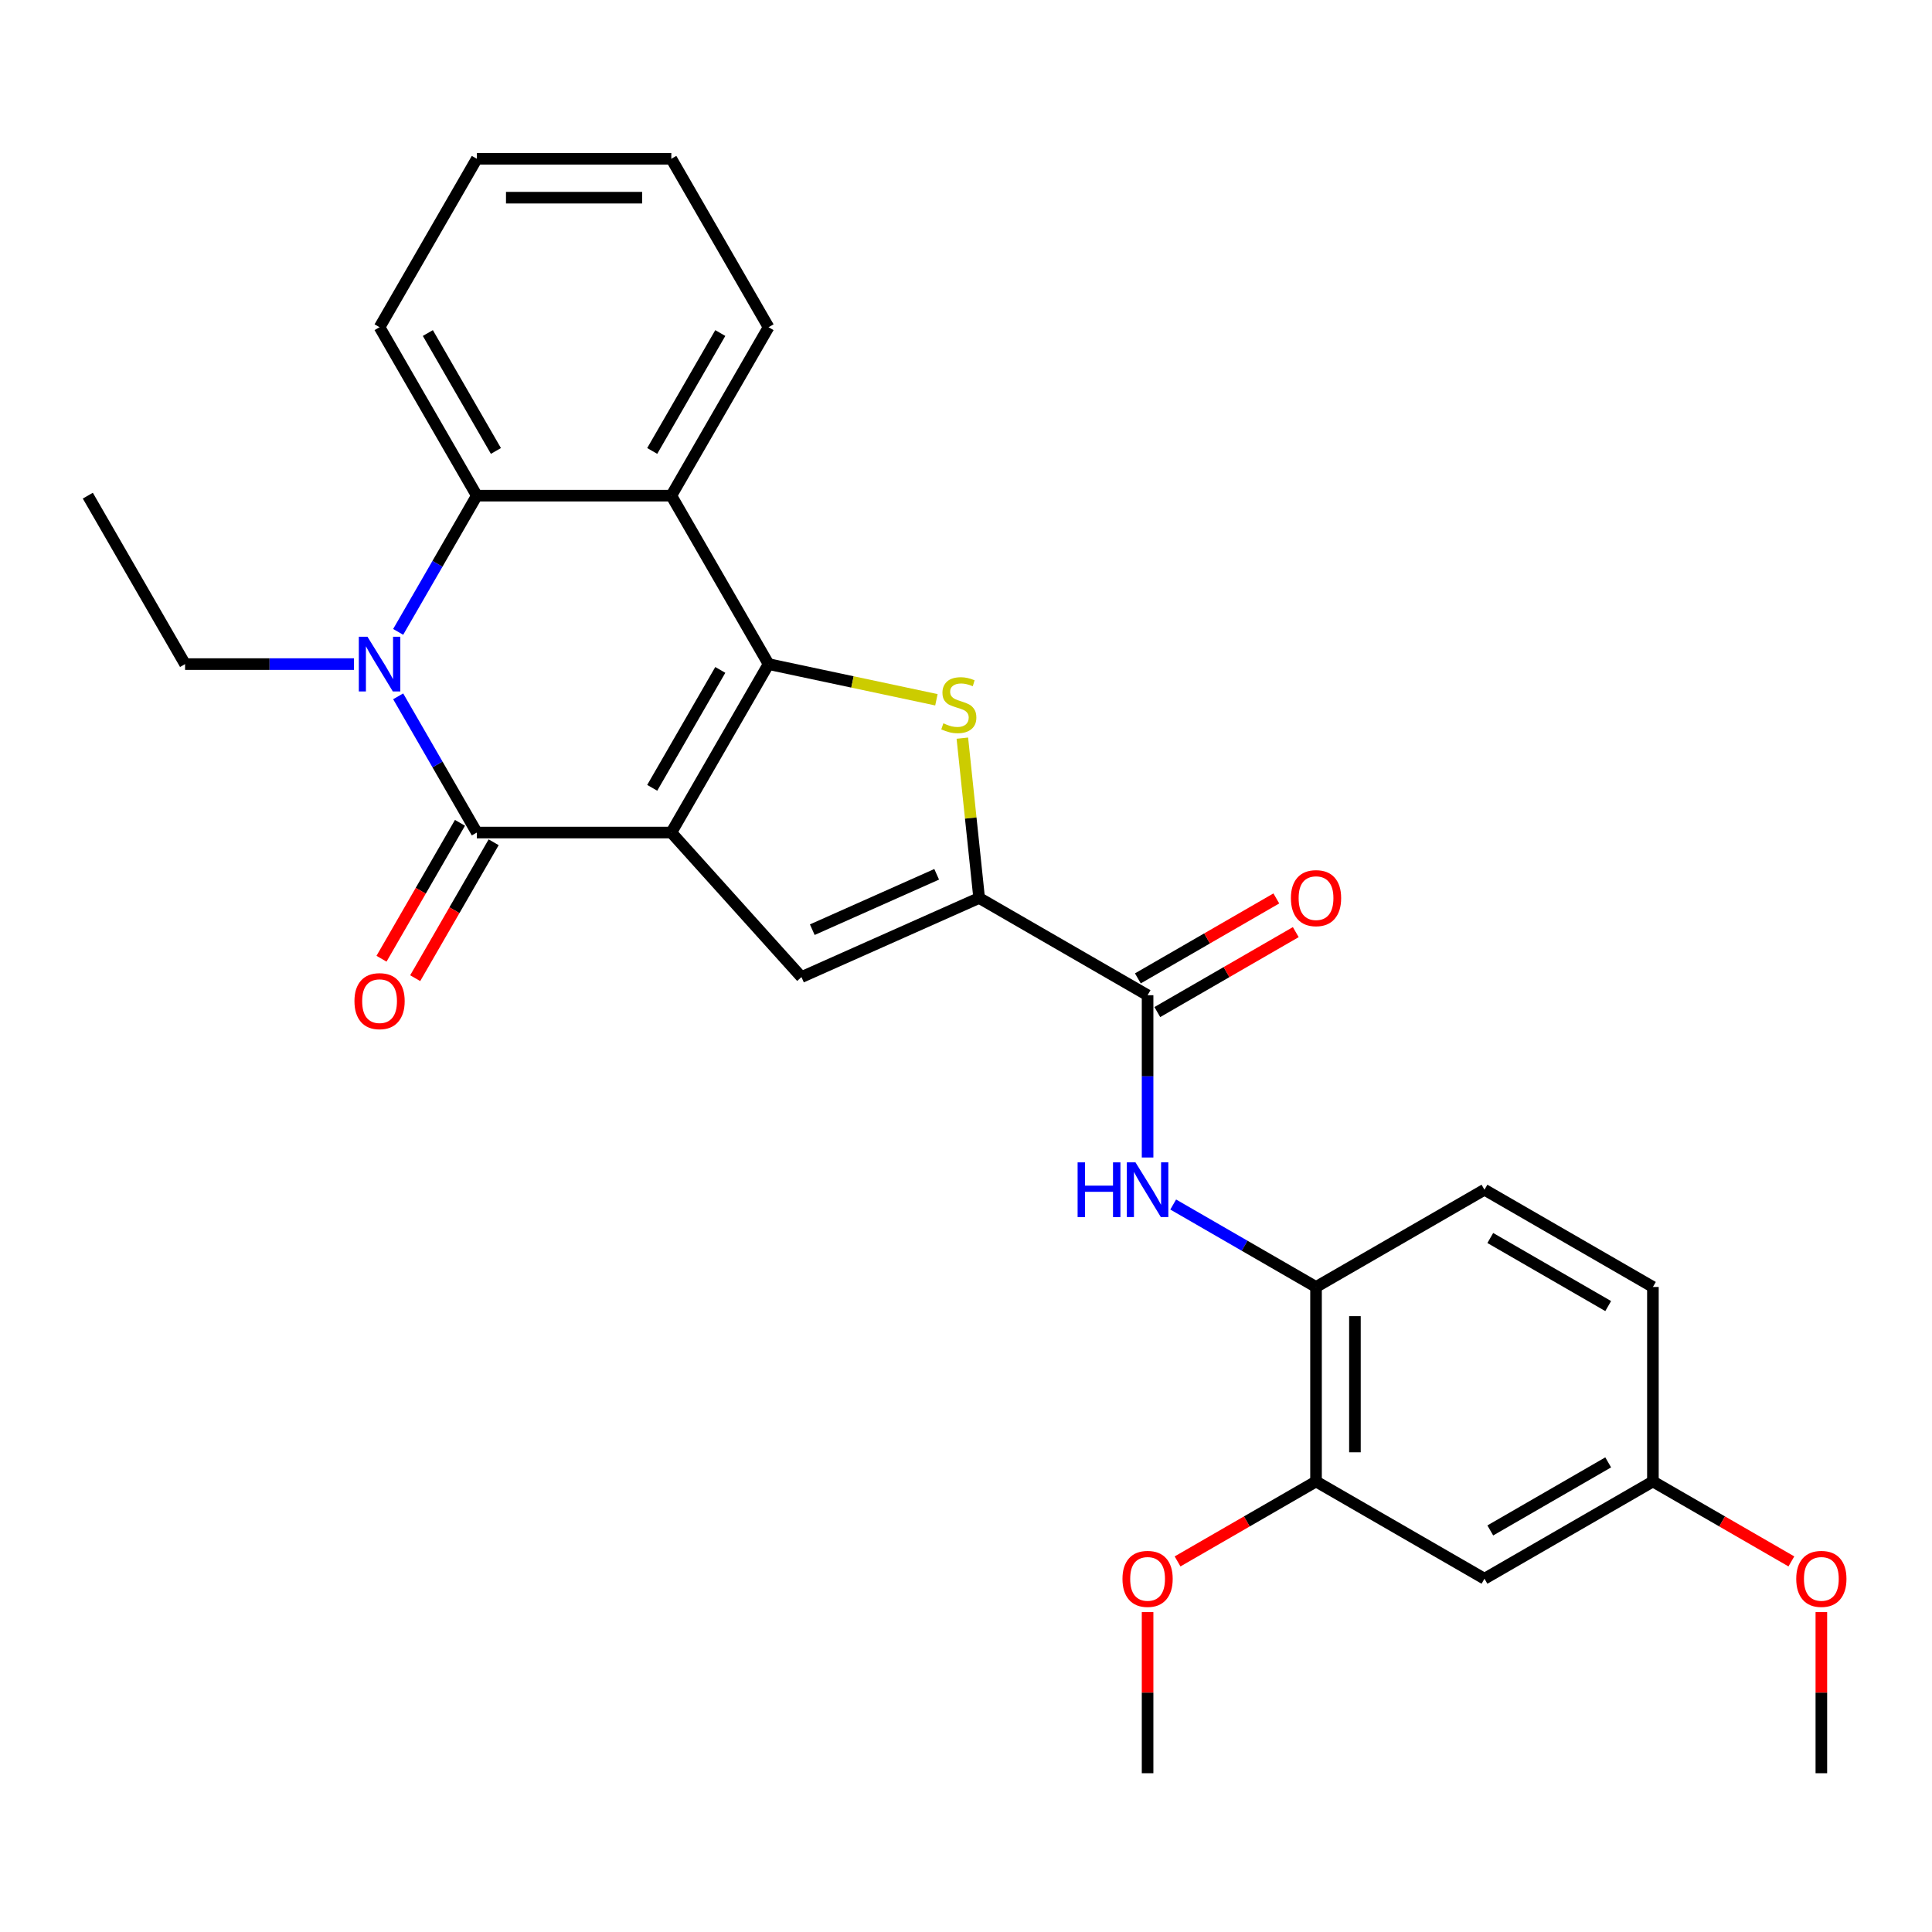 <?xml version='1.0' encoding='iso-8859-1'?>
<svg version='1.1' baseProfile='full'
              xmlns='http://www.w3.org/2000/svg'
                      xmlns:rdkit='http://www.rdkit.org/xml'
                      xmlns:xlink='http://www.w3.org/1999/xlink'
                  xml:space='preserve'
width='1000px' height='1000px' viewBox='0 0 1000 1000'>
<!-- END OF HEADER -->
<rect style='opacity:1.0;fill:#FFFFFF;stroke:none' width='1000' height='1000' x='0' y='0'> </rect>
<path class='bond-0' d='M 347.472,430.923 L 397.809,343.738' style='fill:none;fill-rule:evenodd;stroke:#000000;stroke-width:6px;stroke-linecap:butt;stroke-linejoin:miter;stroke-opacity:1' />
<path class='bond-0' d='M 337.586,407.778 L 372.821,346.749' style='fill:none;fill-rule:evenodd;stroke:#000000;stroke-width:6px;stroke-linecap:butt;stroke-linejoin:miter;stroke-opacity:1' />
<path class='bond-1' d='M 347.472,430.923 L 246.8,430.923' style='fill:none;fill-rule:evenodd;stroke:#000000;stroke-width:6px;stroke-linecap:butt;stroke-linejoin:miter;stroke-opacity:1' />
<path class='bond-4' d='M 347.472,430.923 L 414.835,505.737' style='fill:none;fill-rule:evenodd;stroke:#000000;stroke-width:6px;stroke-linecap:butt;stroke-linejoin:miter;stroke-opacity:1' />
<path class='bond-3' d='M 397.809,343.738 L 441.246,352.971' style='fill:none;fill-rule:evenodd;stroke:#000000;stroke-width:6px;stroke-linecap:butt;stroke-linejoin:miter;stroke-opacity:1' />
<path class='bond-3' d='M 441.246,352.971 L 484.684,362.204' style='fill:none;fill-rule:evenodd;stroke:#CCCC00;stroke-width:6px;stroke-linecap:butt;stroke-linejoin:miter;stroke-opacity:1' />
<path class='bond-6' d='M 397.809,343.738 L 347.472,256.553' style='fill:none;fill-rule:evenodd;stroke:#000000;stroke-width:6px;stroke-linecap:butt;stroke-linejoin:miter;stroke-opacity:1' />
<path class='bond-2' d='M 246.8,430.923 L 226.446,395.669' style='fill:none;fill-rule:evenodd;stroke:#000000;stroke-width:6px;stroke-linecap:butt;stroke-linejoin:miter;stroke-opacity:1' />
<path class='bond-2' d='M 226.446,395.669 L 206.092,360.415' style='fill:none;fill-rule:evenodd;stroke:#0000FF;stroke-width:6px;stroke-linecap:butt;stroke-linejoin:miter;stroke-opacity:1' />
<path class='bond-13' d='M 238.081,425.89 L 217.773,461.064' style='fill:none;fill-rule:evenodd;stroke:#000000;stroke-width:6px;stroke-linecap:butt;stroke-linejoin:miter;stroke-opacity:1' />
<path class='bond-13' d='M 217.773,461.064 L 197.466,496.238' style='fill:none;fill-rule:evenodd;stroke:#FF0000;stroke-width:6px;stroke-linecap:butt;stroke-linejoin:miter;stroke-opacity:1' />
<path class='bond-13' d='M 255.518,435.957 L 235.21,471.131' style='fill:none;fill-rule:evenodd;stroke:#000000;stroke-width:6px;stroke-linecap:butt;stroke-linejoin:miter;stroke-opacity:1' />
<path class='bond-13' d='M 235.21,471.131 L 214.903,506.305' style='fill:none;fill-rule:evenodd;stroke:#FF0000;stroke-width:6px;stroke-linecap:butt;stroke-linejoin:miter;stroke-opacity:1' />
<path class='bond-7' d='M 206.092,327.061 L 226.446,291.807' style='fill:none;fill-rule:evenodd;stroke:#0000FF;stroke-width:6px;stroke-linecap:butt;stroke-linejoin:miter;stroke-opacity:1' />
<path class='bond-7' d='M 226.446,291.807 L 246.8,256.553' style='fill:none;fill-rule:evenodd;stroke:#000000;stroke-width:6px;stroke-linecap:butt;stroke-linejoin:miter;stroke-opacity:1' />
<path class='bond-17' d='M 183.207,343.738 L 139.499,343.738' style='fill:none;fill-rule:evenodd;stroke:#0000FF;stroke-width:6px;stroke-linecap:butt;stroke-linejoin:miter;stroke-opacity:1' />
<path class='bond-17' d='M 139.499,343.738 L 95.791,343.738' style='fill:none;fill-rule:evenodd;stroke:#000000;stroke-width:6px;stroke-linecap:butt;stroke-linejoin:miter;stroke-opacity:1' />
<path class='bond-28' d='M 498.11,382.066 L 502.457,423.428' style='fill:none;fill-rule:evenodd;stroke:#CCCC00;stroke-width:6px;stroke-linecap:butt;stroke-linejoin:miter;stroke-opacity:1' />
<path class='bond-28' d='M 502.457,423.428 L 506.804,464.79' style='fill:none;fill-rule:evenodd;stroke:#000000;stroke-width:6px;stroke-linecap:butt;stroke-linejoin:miter;stroke-opacity:1' />
<path class='bond-5' d='M 414.835,505.737 L 506.804,464.79' style='fill:none;fill-rule:evenodd;stroke:#000000;stroke-width:6px;stroke-linecap:butt;stroke-linejoin:miter;stroke-opacity:1' />
<path class='bond-5' d='M 420.441,481.202 L 484.819,452.539' style='fill:none;fill-rule:evenodd;stroke:#000000;stroke-width:6px;stroke-linecap:butt;stroke-linejoin:miter;stroke-opacity:1' />
<path class='bond-8' d='M 506.804,464.79 L 593.989,515.127' style='fill:none;fill-rule:evenodd;stroke:#000000;stroke-width:6px;stroke-linecap:butt;stroke-linejoin:miter;stroke-opacity:1' />
<path class='bond-18' d='M 347.472,256.553 L 397.809,169.368' style='fill:none;fill-rule:evenodd;stroke:#000000;stroke-width:6px;stroke-linecap:butt;stroke-linejoin:miter;stroke-opacity:1' />
<path class='bond-18' d='M 337.586,233.408 L 372.821,172.379' style='fill:none;fill-rule:evenodd;stroke:#000000;stroke-width:6px;stroke-linecap:butt;stroke-linejoin:miter;stroke-opacity:1' />
<path class='bond-29' d='M 347.472,256.553 L 246.8,256.553' style='fill:none;fill-rule:evenodd;stroke:#000000;stroke-width:6px;stroke-linecap:butt;stroke-linejoin:miter;stroke-opacity:1' />
<path class='bond-21' d='M 246.8,256.553 L 196.463,169.368' style='fill:none;fill-rule:evenodd;stroke:#000000;stroke-width:6px;stroke-linecap:butt;stroke-linejoin:miter;stroke-opacity:1' />
<path class='bond-21' d='M 256.686,233.408 L 221.451,172.379' style='fill:none;fill-rule:evenodd;stroke:#000000;stroke-width:6px;stroke-linecap:butt;stroke-linejoin:miter;stroke-opacity:1' />
<path class='bond-9' d='M 593.989,515.127 L 593.989,557.124' style='fill:none;fill-rule:evenodd;stroke:#000000;stroke-width:6px;stroke-linecap:butt;stroke-linejoin:miter;stroke-opacity:1' />
<path class='bond-9' d='M 593.989,557.124 L 593.989,599.122' style='fill:none;fill-rule:evenodd;stroke:#0000FF;stroke-width:6px;stroke-linecap:butt;stroke-linejoin:miter;stroke-opacity:1' />
<path class='bond-14' d='M 599.023,523.845 L 634.857,503.156' style='fill:none;fill-rule:evenodd;stroke:#000000;stroke-width:6px;stroke-linecap:butt;stroke-linejoin:miter;stroke-opacity:1' />
<path class='bond-14' d='M 634.857,503.156 L 670.691,482.467' style='fill:none;fill-rule:evenodd;stroke:#FF0000;stroke-width:6px;stroke-linecap:butt;stroke-linejoin:miter;stroke-opacity:1' />
<path class='bond-14' d='M 588.956,506.408 L 624.79,485.719' style='fill:none;fill-rule:evenodd;stroke:#000000;stroke-width:6px;stroke-linecap:butt;stroke-linejoin:miter;stroke-opacity:1' />
<path class='bond-14' d='M 624.79,485.719 L 660.624,465.03' style='fill:none;fill-rule:evenodd;stroke:#FF0000;stroke-width:6px;stroke-linecap:butt;stroke-linejoin:miter;stroke-opacity:1' />
<path class='bond-10' d='M 607.246,623.453 L 644.21,644.794' style='fill:none;fill-rule:evenodd;stroke:#0000FF;stroke-width:6px;stroke-linecap:butt;stroke-linejoin:miter;stroke-opacity:1' />
<path class='bond-10' d='M 644.21,644.794 L 681.174,666.135' style='fill:none;fill-rule:evenodd;stroke:#000000;stroke-width:6px;stroke-linecap:butt;stroke-linejoin:miter;stroke-opacity:1' />
<path class='bond-11' d='M 681.174,666.135 L 681.174,766.808' style='fill:none;fill-rule:evenodd;stroke:#000000;stroke-width:6px;stroke-linecap:butt;stroke-linejoin:miter;stroke-opacity:1' />
<path class='bond-11' d='M 701.309,681.236 L 701.309,751.707' style='fill:none;fill-rule:evenodd;stroke:#000000;stroke-width:6px;stroke-linecap:butt;stroke-linejoin:miter;stroke-opacity:1' />
<path class='bond-15' d='M 681.174,666.135 L 768.359,615.799' style='fill:none;fill-rule:evenodd;stroke:#000000;stroke-width:6px;stroke-linecap:butt;stroke-linejoin:miter;stroke-opacity:1' />
<path class='bond-12' d='M 681.174,766.808 L 768.359,817.144' style='fill:none;fill-rule:evenodd;stroke:#000000;stroke-width:6px;stroke-linecap:butt;stroke-linejoin:miter;stroke-opacity:1' />
<path class='bond-20' d='M 681.174,766.808 L 645.34,787.497' style='fill:none;fill-rule:evenodd;stroke:#000000;stroke-width:6px;stroke-linecap:butt;stroke-linejoin:miter;stroke-opacity:1' />
<path class='bond-20' d='M 645.34,787.497 L 609.506,808.186' style='fill:none;fill-rule:evenodd;stroke:#FF0000;stroke-width:6px;stroke-linecap:butt;stroke-linejoin:miter;stroke-opacity:1' />
<path class='bond-31' d='M 768.359,817.144 L 855.544,766.808' style='fill:none;fill-rule:evenodd;stroke:#000000;stroke-width:6px;stroke-linecap:butt;stroke-linejoin:miter;stroke-opacity:1' />
<path class='bond-31' d='M 771.37,792.157 L 832.399,756.921' style='fill:none;fill-rule:evenodd;stroke:#000000;stroke-width:6px;stroke-linecap:butt;stroke-linejoin:miter;stroke-opacity:1' />
<path class='bond-19' d='M 768.359,615.799 L 855.544,666.135' style='fill:none;fill-rule:evenodd;stroke:#000000;stroke-width:6px;stroke-linecap:butt;stroke-linejoin:miter;stroke-opacity:1' />
<path class='bond-19' d='M 771.37,640.787 L 832.399,676.022' style='fill:none;fill-rule:evenodd;stroke:#000000;stroke-width:6px;stroke-linecap:butt;stroke-linejoin:miter;stroke-opacity:1' />
<path class='bond-16' d='M 855.544,766.808 L 855.544,666.135' style='fill:none;fill-rule:evenodd;stroke:#000000;stroke-width:6px;stroke-linecap:butt;stroke-linejoin:miter;stroke-opacity:1' />
<path class='bond-22' d='M 855.544,766.808 L 891.378,787.497' style='fill:none;fill-rule:evenodd;stroke:#000000;stroke-width:6px;stroke-linecap:butt;stroke-linejoin:miter;stroke-opacity:1' />
<path class='bond-22' d='M 891.378,787.497 L 927.212,808.186' style='fill:none;fill-rule:evenodd;stroke:#FF0000;stroke-width:6px;stroke-linecap:butt;stroke-linejoin:miter;stroke-opacity:1' />
<path class='bond-25' d='M 95.791,343.738 L 45.455,256.553' style='fill:none;fill-rule:evenodd;stroke:#000000;stroke-width:6px;stroke-linecap:butt;stroke-linejoin:miter;stroke-opacity:1' />
<path class='bond-26' d='M 397.809,169.368 L 347.472,82.183' style='fill:none;fill-rule:evenodd;stroke:#000000;stroke-width:6px;stroke-linecap:butt;stroke-linejoin:miter;stroke-opacity:1' />
<path class='bond-23' d='M 593.989,834.421 L 593.989,876.119' style='fill:none;fill-rule:evenodd;stroke:#FF0000;stroke-width:6px;stroke-linecap:butt;stroke-linejoin:miter;stroke-opacity:1' />
<path class='bond-23' d='M 593.989,876.119 L 593.989,917.817' style='fill:none;fill-rule:evenodd;stroke:#000000;stroke-width:6px;stroke-linecap:butt;stroke-linejoin:miter;stroke-opacity:1' />
<path class='bond-27' d='M 196.463,169.368 L 246.8,82.183' style='fill:none;fill-rule:evenodd;stroke:#000000;stroke-width:6px;stroke-linecap:butt;stroke-linejoin:miter;stroke-opacity:1' />
<path class='bond-24' d='M 942.729,834.421 L 942.729,876.119' style='fill:none;fill-rule:evenodd;stroke:#FF0000;stroke-width:6px;stroke-linecap:butt;stroke-linejoin:miter;stroke-opacity:1' />
<path class='bond-24' d='M 942.729,876.119 L 942.729,917.817' style='fill:none;fill-rule:evenodd;stroke:#000000;stroke-width:6px;stroke-linecap:butt;stroke-linejoin:miter;stroke-opacity:1' />
<path class='bond-30' d='M 347.472,82.183 L 246.8,82.183' style='fill:none;fill-rule:evenodd;stroke:#000000;stroke-width:6px;stroke-linecap:butt;stroke-linejoin:miter;stroke-opacity:1' />
<path class='bond-30' d='M 332.371,102.318 L 261.901,102.318' style='fill:none;fill-rule:evenodd;stroke:#000000;stroke-width:6px;stroke-linecap:butt;stroke-linejoin:miter;stroke-opacity:1' />
<path  class='atom-3' d='M 190.203 329.578
L 199.483 344.578
Q 200.403 346.058, 201.883 348.738
Q 203.363 351.418, 203.443 351.578
L 203.443 329.578
L 207.203 329.578
L 207.203 357.898
L 203.323 357.898
L 193.363 341.498
Q 192.203 339.578, 190.963 337.378
Q 189.763 335.178, 189.403 334.498
L 189.403 357.898
L 185.723 357.898
L 185.723 329.578
L 190.203 329.578
' fill='#0000FF'/>
<path  class='atom-4' d='M 488.281 374.389
Q 488.601 374.509, 489.921 375.069
Q 491.241 375.629, 492.681 375.989
Q 494.161 376.309, 495.601 376.309
Q 498.281 376.309, 499.841 375.029
Q 501.401 373.709, 501.401 371.429
Q 501.401 369.869, 500.601 368.909
Q 499.841 367.949, 498.641 367.429
Q 497.441 366.909, 495.441 366.309
Q 492.921 365.549, 491.401 364.829
Q 489.921 364.109, 488.841 362.589
Q 487.801 361.069, 487.801 358.509
Q 487.801 354.949, 490.201 352.749
Q 492.641 350.549, 497.441 350.549
Q 500.721 350.549, 504.441 352.109
L 503.521 355.189
Q 500.121 353.789, 497.561 353.789
Q 494.801 353.789, 493.281 354.949
Q 491.761 356.069, 491.801 358.029
Q 491.801 359.549, 492.561 360.469
Q 493.361 361.389, 494.481 361.909
Q 495.641 362.429, 497.561 363.029
Q 500.121 363.829, 501.641 364.629
Q 503.161 365.429, 504.241 367.069
Q 505.361 368.669, 505.361 371.429
Q 505.361 375.349, 502.721 377.469
Q 500.121 379.549, 495.761 379.549
Q 493.241 379.549, 491.321 378.989
Q 489.441 378.469, 487.201 377.549
L 488.281 374.389
' fill='#CCCC00'/>
<path  class='atom-10' d='M 557.769 601.639
L 561.609 601.639
L 561.609 613.679
L 576.089 613.679
L 576.089 601.639
L 579.929 601.639
L 579.929 629.959
L 576.089 629.959
L 576.089 616.879
L 561.609 616.879
L 561.609 629.959
L 557.769 629.959
L 557.769 601.639
' fill='#0000FF'/>
<path  class='atom-10' d='M 587.729 601.639
L 597.009 616.639
Q 597.929 618.119, 599.409 620.799
Q 600.889 623.479, 600.969 623.639
L 600.969 601.639
L 604.729 601.639
L 604.729 629.959
L 600.849 629.959
L 590.889 613.559
Q 589.729 611.639, 588.489 609.439
Q 587.289 607.239, 586.929 606.559
L 586.929 629.959
L 583.249 629.959
L 583.249 601.639
L 587.729 601.639
' fill='#0000FF'/>
<path  class='atom-14' d='M 183.463 518.188
Q 183.463 511.388, 186.823 507.588
Q 190.183 503.788, 196.463 503.788
Q 202.743 503.788, 206.103 507.588
Q 209.463 511.388, 209.463 518.188
Q 209.463 525.068, 206.063 528.988
Q 202.663 532.868, 196.463 532.868
Q 190.223 532.868, 186.823 528.988
Q 183.463 525.108, 183.463 518.188
M 196.463 529.668
Q 200.783 529.668, 203.103 526.788
Q 205.463 523.868, 205.463 518.188
Q 205.463 512.628, 203.103 509.828
Q 200.783 506.988, 196.463 506.988
Q 192.143 506.988, 189.783 509.788
Q 187.463 512.588, 187.463 518.188
Q 187.463 523.908, 189.783 526.788
Q 192.143 529.668, 196.463 529.668
' fill='#FF0000'/>
<path  class='atom-15' d='M 668.174 464.87
Q 668.174 458.07, 671.534 454.27
Q 674.894 450.47, 681.174 450.47
Q 687.454 450.47, 690.814 454.27
Q 694.174 458.07, 694.174 464.87
Q 694.174 471.75, 690.774 475.67
Q 687.374 479.55, 681.174 479.55
Q 674.934 479.55, 671.534 475.67
Q 668.174 471.79, 668.174 464.87
M 681.174 476.35
Q 685.494 476.35, 687.814 473.47
Q 690.174 470.55, 690.174 464.87
Q 690.174 459.31, 687.814 456.51
Q 685.494 453.67, 681.174 453.67
Q 676.854 453.67, 674.494 456.47
Q 672.174 459.27, 672.174 464.87
Q 672.174 470.59, 674.494 473.47
Q 676.854 476.35, 681.174 476.35
' fill='#FF0000'/>
<path  class='atom-21' d='M 580.989 817.224
Q 580.989 810.424, 584.349 806.624
Q 587.709 802.824, 593.989 802.824
Q 600.269 802.824, 603.629 806.624
Q 606.989 810.424, 606.989 817.224
Q 606.989 824.104, 603.589 828.024
Q 600.189 831.904, 593.989 831.904
Q 587.749 831.904, 584.349 828.024
Q 580.989 824.144, 580.989 817.224
M 593.989 828.704
Q 598.309 828.704, 600.629 825.824
Q 602.989 822.904, 602.989 817.224
Q 602.989 811.664, 600.629 808.864
Q 598.309 806.024, 593.989 806.024
Q 589.669 806.024, 587.309 808.824
Q 584.989 811.624, 584.989 817.224
Q 584.989 822.944, 587.309 825.824
Q 589.669 828.704, 593.989 828.704
' fill='#FF0000'/>
<path  class='atom-23' d='M 929.729 817.224
Q 929.729 810.424, 933.089 806.624
Q 936.449 802.824, 942.729 802.824
Q 949.009 802.824, 952.369 806.624
Q 955.729 810.424, 955.729 817.224
Q 955.729 824.104, 952.329 828.024
Q 948.929 831.904, 942.729 831.904
Q 936.489 831.904, 933.089 828.024
Q 929.729 824.144, 929.729 817.224
M 942.729 828.704
Q 947.049 828.704, 949.369 825.824
Q 951.729 822.904, 951.729 817.224
Q 951.729 811.664, 949.369 808.864
Q 947.049 806.024, 942.729 806.024
Q 938.409 806.024, 936.049 808.824
Q 933.729 811.624, 933.729 817.224
Q 933.729 822.944, 936.049 825.824
Q 938.409 828.704, 942.729 828.704
' fill='#FF0000'/>
</svg>
